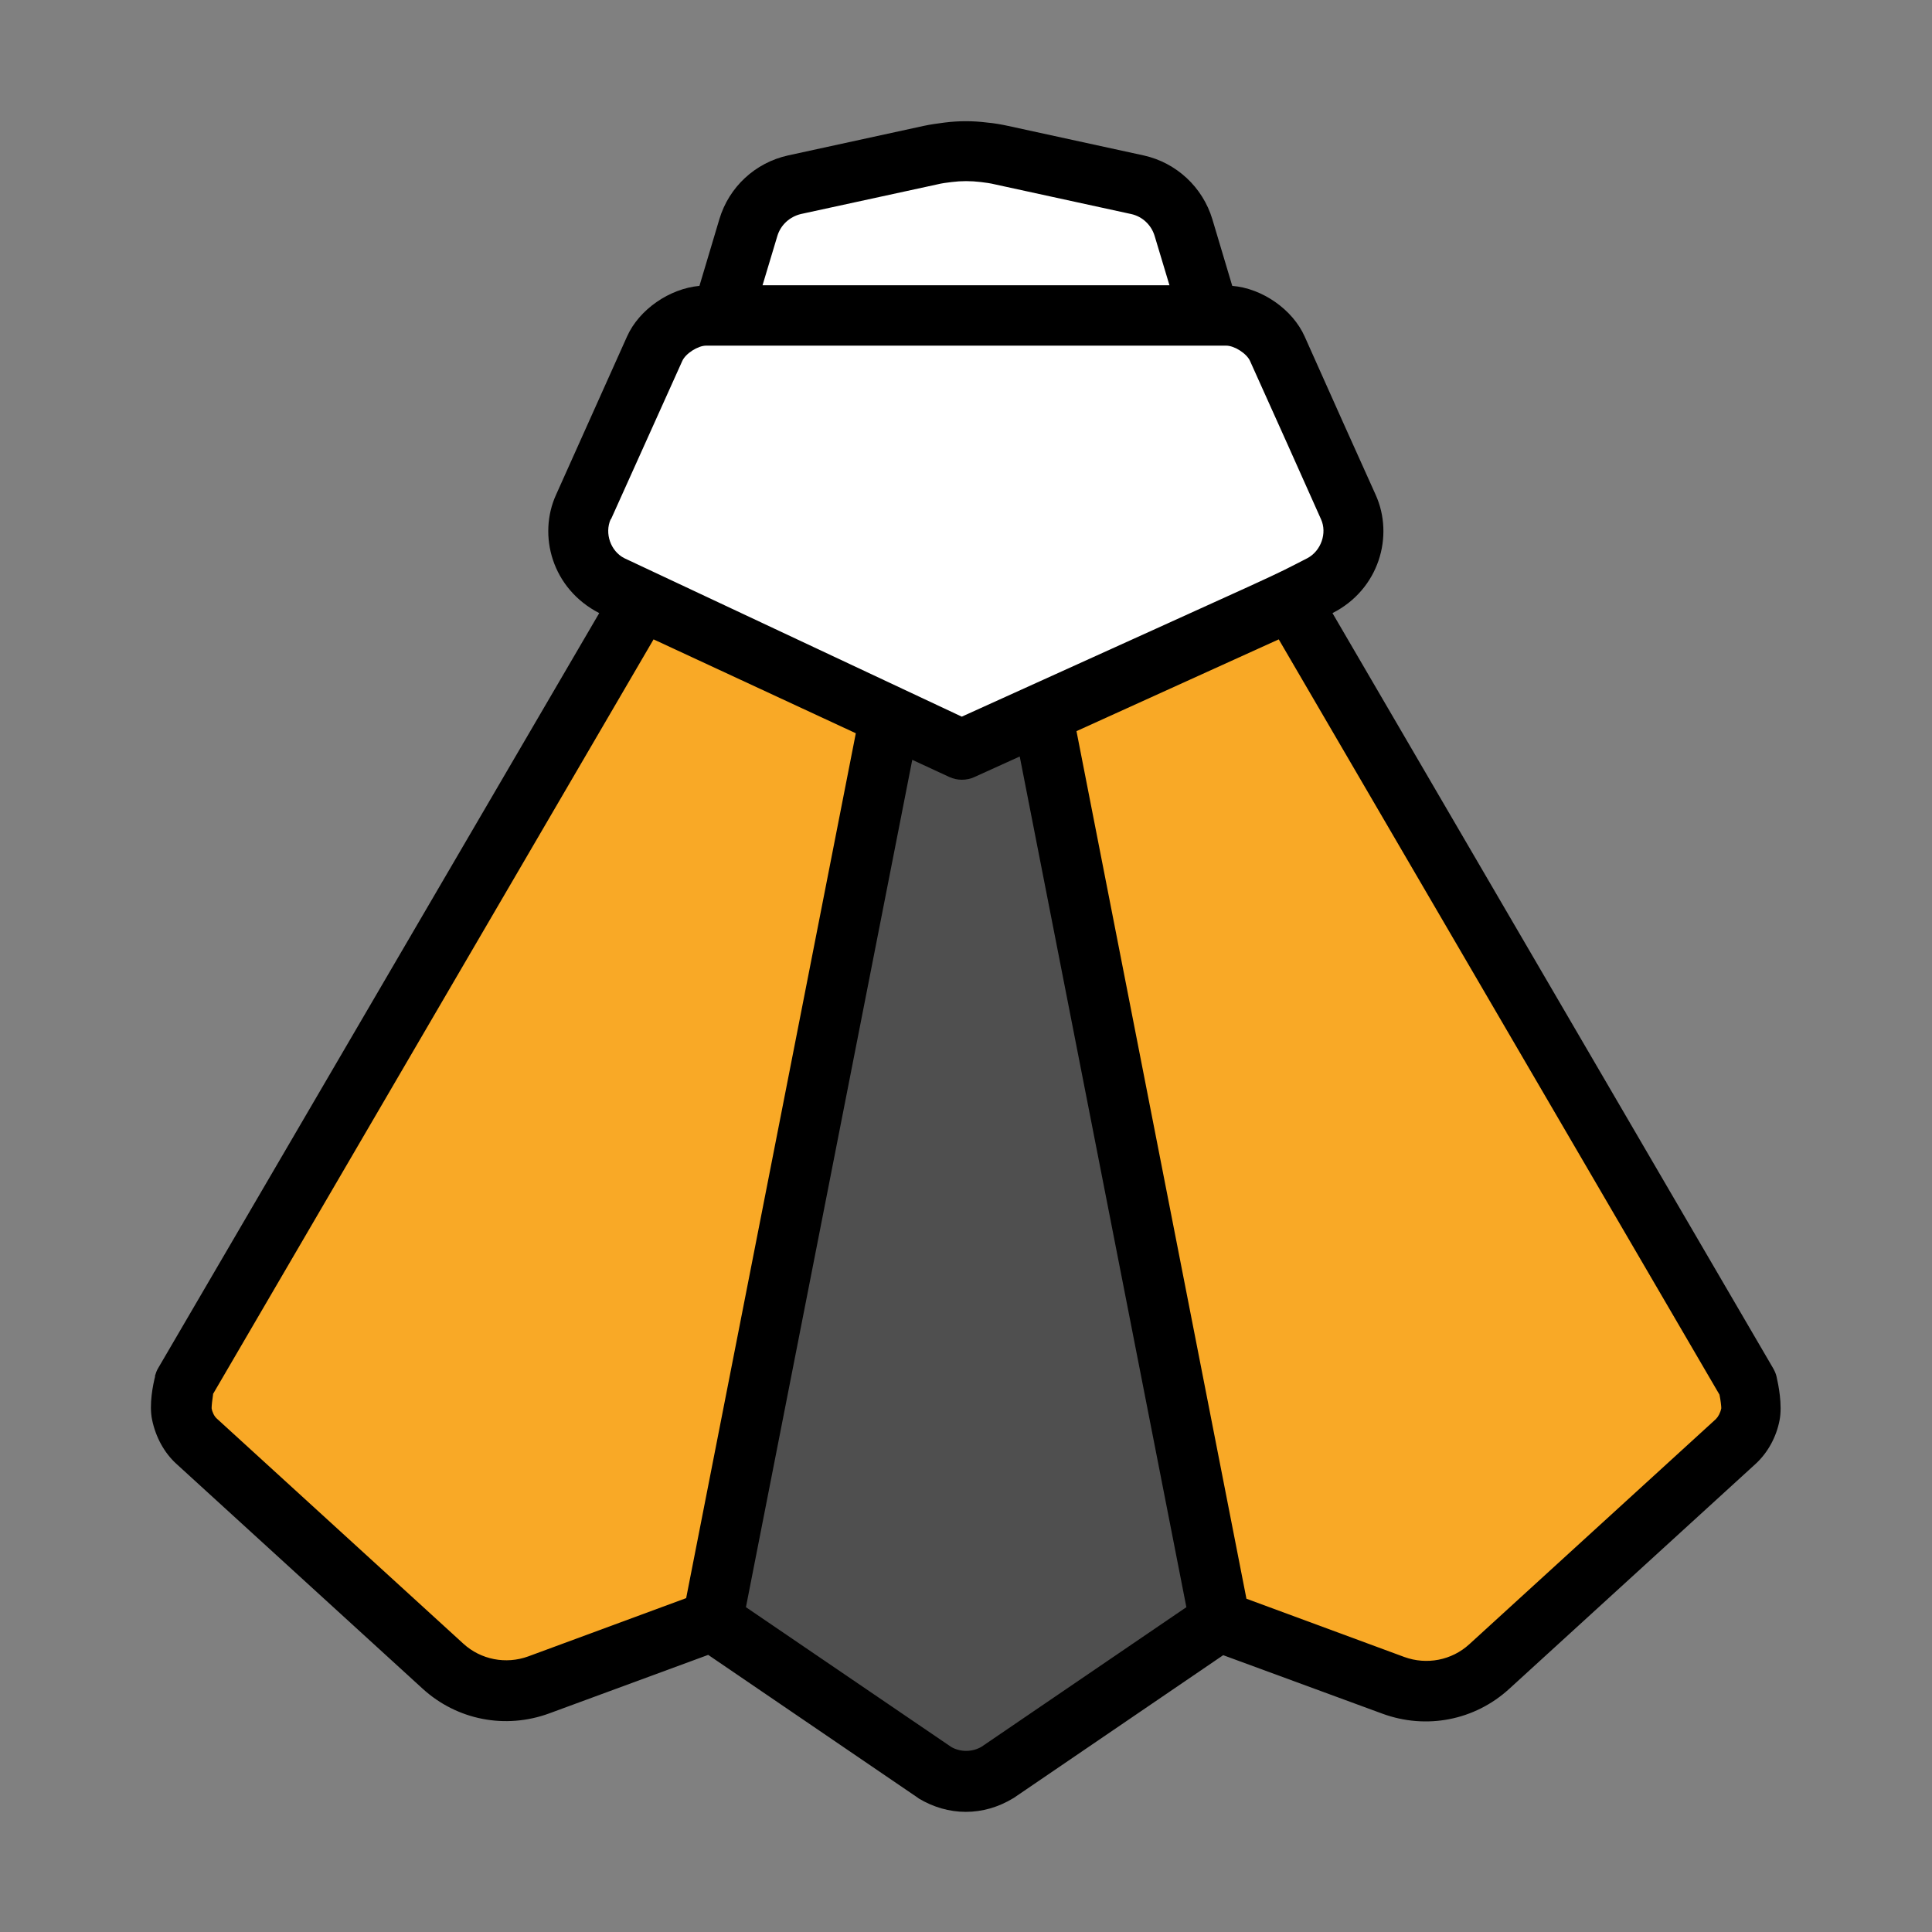 <!DOCTYPE svg PUBLIC "-//W3C//DTD SVG 1.1//EN" "http://www.w3.org/Graphics/SVG/1.1/DTD/svg11.dtd">
<!-- Uploaded to: SVG Repo, www.svgrepo.com, Transformed by: SVG Repo Mixer Tools -->
<svg width="64px" height="64px" viewBox="0 0 64 64" xmlns="http://www.w3.org/2000/svg" fill="#000000">
<rect x="0" y="0" width="64" height="64" fill="#808080" stroke="none"/>
<g id="SVGRepo_bgCarrier" stroke-width="0"/>
<g id="SVGRepo_tracerCarrier" stroke-linecap="round" stroke-linejoin="round"/>
<g id="SVGRepo_iconCarrier"> <g id="a"/> <g id="b"/> <g id="c"/> <g id="d"/> <g id="e"/> <g id="f"/> <g id="g"/> <g id="h"/> <g id="i"/> <g id="j"/> <g id="k"/> <g id="l"/> <g id="m"/> <g id="n"/> <g id="o"/> <g id="p"/> <g id="q"/> <g id="r"/> <g id="s"/> <g id="t"/> <g id="u"/> <g id="v"/> <g id="w"/> <g id="x"/> <g id="y"/> <g id="a`"/> <g id="aa"/> <g id="ab"> <path d="M32,5c-.2,0-.4,.01-.59,.03h0c-.2,.02-.39,.05-.59,.1l-4.5,.98c-.73,.16-1.31,.7-1.53,1.42l-.87,2.92,8.1,2.66,8.06-2.66-.88-2.92c-.21-.71-.8-1.26-1.53-1.42l-4.5-.98c-.19-.04-.39-.07-.59-.1-.2-.02-.39-.03-.59-.03h0Z" fill="#ffffff" id="ac"/> <path d="M29.48,23.72l-7.02,10.66,1.14,19.32,7.37,5.02c.32,.19,.68,.29,1.03,.29s.71-.1,1.03-.29l7.37-5.02-.21-18.78-5.68-11.28-5.04,.09Z" fill="#4f4f4f" id="ad"/> <path d="M23.6,53.69l5.88-29.97-2.64-5.68-5.6,1.86L6.11,45.82s-.16,.67-.09,1.02c.07,.35,.24,.67,.48,.9l8.17,7.46c.86,.78,2.08,1.02,3.17,.62l5.76-2.12h0Z" fill="#F9A926" id="ae"/> <path d="M42.76,19.89l-5.3-.64-2.94,4.38,5.89,30.06,5.76,2.12c1.09,.4,2.31,.16,3.17-.62l8.17-7.46c.25-.22,.41-.55,.48-.9,.07-.35-.09-1.02-.09-1.02l-15.14-25.93Z" fill="#F9A926" id="af"/> <path d="M23.38,10.45c-.67,0-1.43,.49-1.7,1.1-.87,1.93-1.75,3.89-2.36,5.24-.43,.95-.02,2.11,.9,2.59l1.01,.52c3.24,1.51,6.48,3.01,9.71,4.52,.5,.23,1.31,.24,1.82,0,3.33-1.51,6.66-3.02,9.98-4.52l1.01-.52c.93-.48,1.33-1.63,.9-2.59-.61-1.35-1.49-3.31-2.35-5.24-.27-.61-1.03-1.1-1.7-1.1H23.38Z" fill="#ffffff" id="ag"/> <path d="M34.51,23.63l10.02-.7-1.61-3.13-8.41,3.82Z" fill="#F9A926" id="ah"/> <path d="M29.48,23.72l-10.02-.7,1.61-3.13,8.41,3.82Z" fill="#F9A926" id="ai"/> <path d="M5.14,45.59c-.07,.27-.21,.94-.1,1.45,.12,.57,.4,1.08,.79,1.44l8.17,7.46c1.14,1.04,2.74,1.35,4.19,.82l5.27-1.94,6.94,4.73s.03,.02,.04,.03c.47,.28,1,.44,1.55,.44s1.08-.15,1.59-.46l6.94-4.73,5.28,1.94c1.45,.53,3.05,.22,4.19-.82l8.17-7.46c.39-.36,.68-.87,.79-1.44,.1-.51-.04-1.19-.1-1.45-.02-.09-.06-.18-.11-.27l-14.6-25.02c1.54-.78,2.05-2.55,1.43-3.92-.61-1.35-1.49-3.31-2.35-5.24-.4-.9-1.41-1.6-2.4-1.68l-.66-2.21c-.32-1.06-1.19-1.87-2.27-2.11l-4.5-.98c-.23-.05-.46-.09-.69-.11-.47-.06-.94-.06-1.41,0-.23,.03-.46,.06-.69,.11l-4.5,.98c-1.08,.24-1.95,1.04-2.27,2.11l-.66,2.21c-.99,.09-2,.78-2.4,1.68-.86,1.93-1.75,3.89-2.35,5.24-.61,1.34-.14,3.11,1.43,3.92L5.24,45.32c-.05,.08-.08,.17-.11,.27Zm27.38,12.27c-.3,.18-.7,.19-1.01,.01l-6.8-4.63,5.51-28.07,1.23,.57c.26,.12,.57,.12,.83,0l1.5-.68,5.52,28.18-6.78,4.62Zm24.44-11.66c.04,.19,.06,.39,.06,.45-.03,.15-.1,.28-.18,.36l-8.17,7.46c-.58,.53-1.41,.69-2.15,.42l-5.23-1.93-5.63-28.74,6.7-3.04,14.6,25.02ZM26.53,7.09l4.51-.98c.16-.04,.32-.06,.49-.08,.31-.04,.63-.04,.96,0,.16,.02,.32,.04,.48,.08l4.5,.98c.37,.08,.67,.36,.78,.73l.49,1.63h-13.48l.49-1.63c.11-.37,.41-.64,.78-.73Zm-6.29,10.11c.61-1.35,1.49-3.31,2.36-5.24,.11-.25,.52-.51,.79-.51h17.23c.27,0,.68,.26,.79,.51,.87,1.93,1.75,3.89,2.35,5.24,.21,.46,0,1.05-.45,1.29-1.41,.72-.02,.07-11.45,5.25l-11.18-5.25c-.45-.23-.66-.82-.45-1.29ZM7.05,46.19l14.6-25.01,6.7,3.11-5.62,28.65-5.23,1.93c-.74,.27-1.57,.11-2.15-.42l-8.17-7.46c-.08-.07-.15-.21-.17-.34,0-.08,.02-.28,.05-.47Z"/> </g> <g id="aj"/> <g id="ak"/> <g id="al"/> <g id="am"/> <g id="an"/> <g id="ao"/> <g id="ap"/> <g id="aq"/> <g id="ar"/> <g id="as"/> <g id="at"/> <g id="au"/> <g id="av"/> <g id="aw"/> <g id="ax"/> <g id="ay"/> <g id="b`"/> <g id="ba"/> <g id="bb"/> <g id="bc"/> <g id="bd"/> <g id="be"/> </g>
</svg>